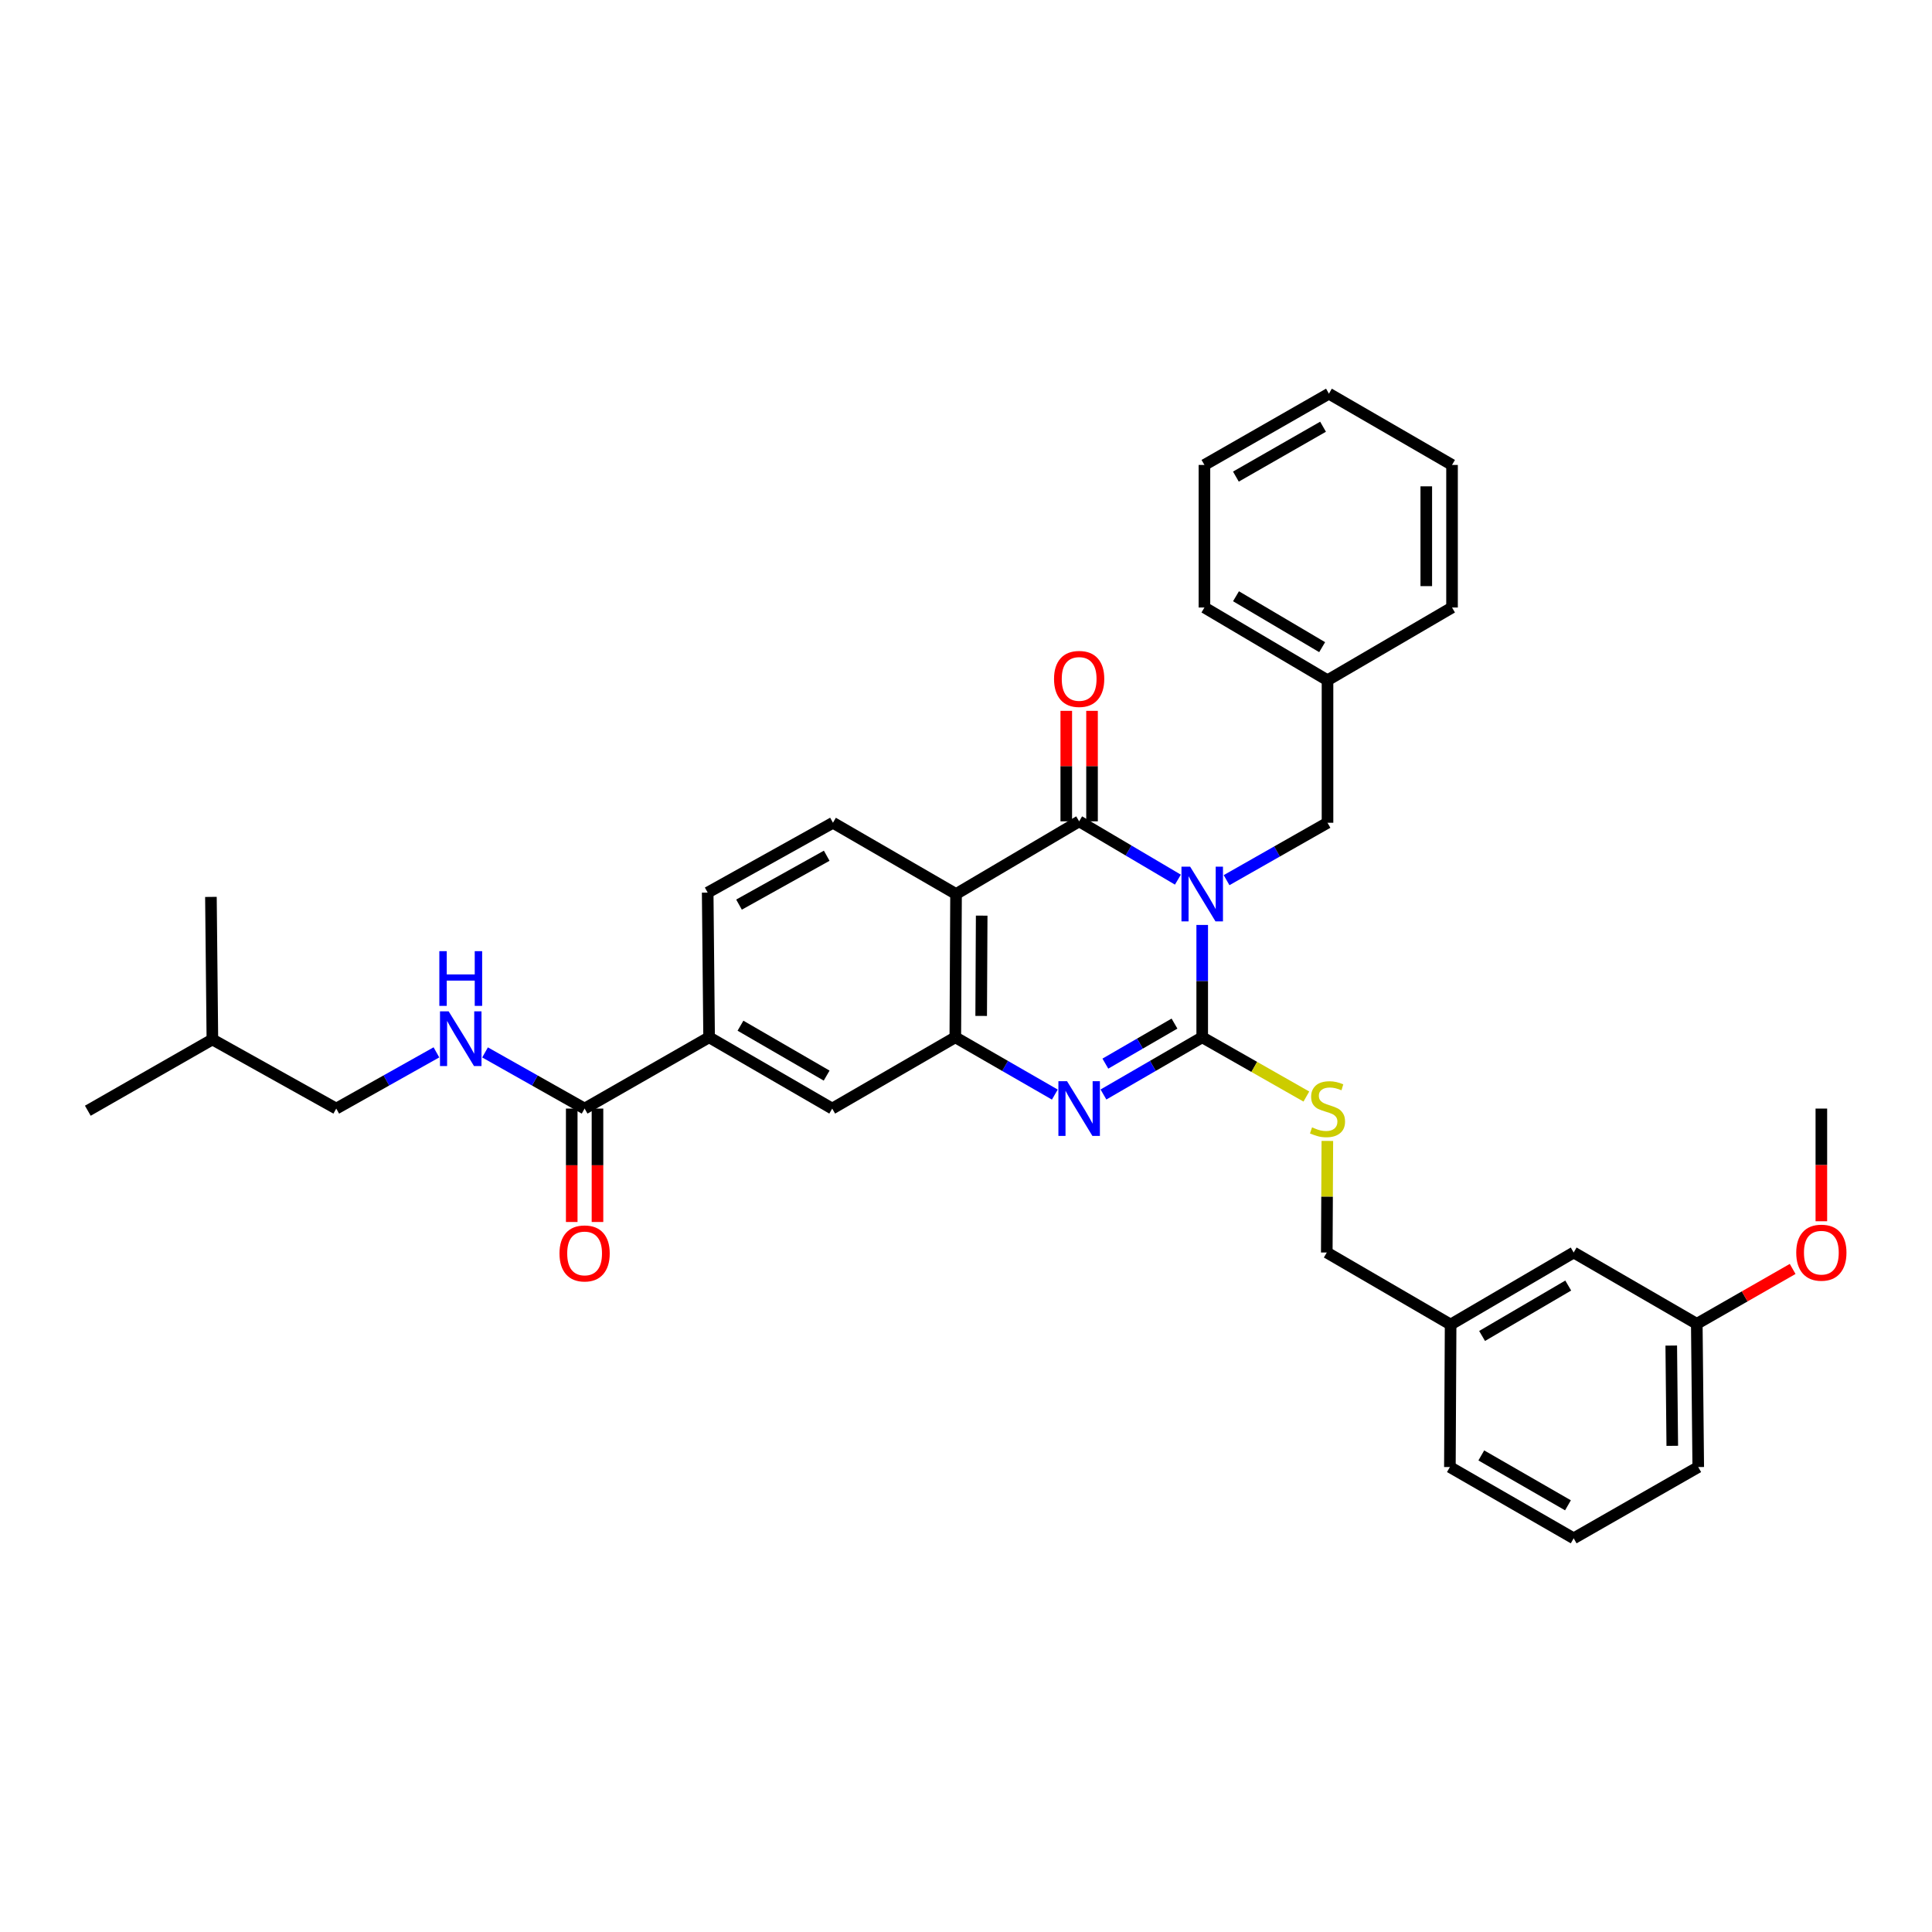 <?xml version='1.0' encoding='iso-8859-1'?>
<svg version='1.1' baseProfile='full'
              xmlns='http://www.w3.org/2000/svg'
                      xmlns:rdkit='http://www.rdkit.org/xml'
                      xmlns:xlink='http://www.w3.org/1999/xlink'
                  xml:space='preserve'
width='1000px' height='1000px' viewBox='0 0 1000 1000'>
<!-- END OF HEADER -->
<rect style='opacity:1.0;fill:#FFFFFF;stroke:none' width='1000' height='1000' x='0' y='0'> </rect>
<path class='bond-0' d='M 622.264,478.752 L 622.264,507.826' style='fill:none;fill-rule:evenodd;stroke:#0000FF;stroke-width:6px;stroke-linecap:butt;stroke-linejoin:miter;stroke-opacity:1' />
<path class='bond-0' d='M 622.264,507.826 L 622.264,536.899' style='fill:none;fill-rule:evenodd;stroke:#000000;stroke-width:6px;stroke-linecap:butt;stroke-linejoin:miter;stroke-opacity:1' />
<path class='bond-1' d='M 609.675,455.303 L 584.121,440.212' style='fill:none;fill-rule:evenodd;stroke:#0000FF;stroke-width:6px;stroke-linecap:butt;stroke-linejoin:miter;stroke-opacity:1' />
<path class='bond-1' d='M 584.121,440.212 L 558.567,425.121' style='fill:none;fill-rule:evenodd;stroke:#000000;stroke-width:6px;stroke-linecap:butt;stroke-linejoin:miter;stroke-opacity:1' />
<path class='bond-8' d='M 634.87,455.571 L 660.993,440.716' style='fill:none;fill-rule:evenodd;stroke:#0000FF;stroke-width:6px;stroke-linecap:butt;stroke-linejoin:miter;stroke-opacity:1' />
<path class='bond-8' d='M 660.993,440.716 L 687.117,425.861' style='fill:none;fill-rule:evenodd;stroke:#000000;stroke-width:6px;stroke-linecap:butt;stroke-linejoin:miter;stroke-opacity:1' />
<path class='bond-2' d='M 622.264,536.899 L 596.706,551.705' style='fill:none;fill-rule:evenodd;stroke:#000000;stroke-width:6px;stroke-linecap:butt;stroke-linejoin:miter;stroke-opacity:1' />
<path class='bond-2' d='M 596.706,551.705 L 571.147,566.51' style='fill:none;fill-rule:evenodd;stroke:#0000FF;stroke-width:6px;stroke-linecap:butt;stroke-linejoin:miter;stroke-opacity:1' />
<path class='bond-2' d='M 607.916,529.807 L 590.025,540.171' style='fill:none;fill-rule:evenodd;stroke:#000000;stroke-width:6px;stroke-linecap:butt;stroke-linejoin:miter;stroke-opacity:1' />
<path class='bond-2' d='M 590.025,540.171 L 572.134,550.535' style='fill:none;fill-rule:evenodd;stroke:#0000FF;stroke-width:6px;stroke-linecap:butt;stroke-linejoin:miter;stroke-opacity:1' />
<path class='bond-6' d='M 622.264,536.899 L 649.218,552.235' style='fill:none;fill-rule:evenodd;stroke:#000000;stroke-width:6px;stroke-linecap:butt;stroke-linejoin:miter;stroke-opacity:1' />
<path class='bond-6' d='M 649.218,552.235 L 676.172,567.57' style='fill:none;fill-rule:evenodd;stroke:#CCCC00;stroke-width:6px;stroke-linecap:butt;stroke-linejoin:miter;stroke-opacity:1' />
<path class='bond-3' d='M 558.567,425.121 L 494.847,462.738' style='fill:none;fill-rule:evenodd;stroke:#000000;stroke-width:6px;stroke-linecap:butt;stroke-linejoin:miter;stroke-opacity:1' />
<path class='bond-12' d='M 565.231,425.121 L 565.231,396.528' style='fill:none;fill-rule:evenodd;stroke:#000000;stroke-width:6px;stroke-linecap:butt;stroke-linejoin:miter;stroke-opacity:1' />
<path class='bond-12' d='M 565.231,396.528 L 565.231,367.935' style='fill:none;fill-rule:evenodd;stroke:#FF0000;stroke-width:6px;stroke-linecap:butt;stroke-linejoin:miter;stroke-opacity:1' />
<path class='bond-12' d='M 551.902,425.121 L 551.902,396.528' style='fill:none;fill-rule:evenodd;stroke:#000000;stroke-width:6px;stroke-linecap:butt;stroke-linejoin:miter;stroke-opacity:1' />
<path class='bond-12' d='M 551.902,396.528 L 551.902,367.935' style='fill:none;fill-rule:evenodd;stroke:#FF0000;stroke-width:6px;stroke-linecap:butt;stroke-linejoin:miter;stroke-opacity:1' />
<path class='bond-34' d='M 545.978,566.551 L 520.224,551.725' style='fill:none;fill-rule:evenodd;stroke:#0000FF;stroke-width:6px;stroke-linecap:butt;stroke-linejoin:miter;stroke-opacity:1' />
<path class='bond-34' d='M 520.224,551.725 L 494.47,536.899' style='fill:none;fill-rule:evenodd;stroke:#000000;stroke-width:6px;stroke-linecap:butt;stroke-linejoin:miter;stroke-opacity:1' />
<path class='bond-4' d='M 494.847,462.738 L 494.47,536.899' style='fill:none;fill-rule:evenodd;stroke:#000000;stroke-width:6px;stroke-linecap:butt;stroke-linejoin:miter;stroke-opacity:1' />
<path class='bond-4' d='M 508.119,473.93 L 507.855,525.843' style='fill:none;fill-rule:evenodd;stroke:#000000;stroke-width:6px;stroke-linecap:butt;stroke-linejoin:miter;stroke-opacity:1' />
<path class='bond-9' d='M 494.847,462.738 L 431.142,425.861' style='fill:none;fill-rule:evenodd;stroke:#000000;stroke-width:6px;stroke-linecap:butt;stroke-linejoin:miter;stroke-opacity:1' />
<path class='bond-7' d='M 494.47,536.899 L 430.75,573.798' style='fill:none;fill-rule:evenodd;stroke:#000000;stroke-width:6px;stroke-linecap:butt;stroke-linejoin:miter;stroke-opacity:1' />
<path class='bond-5' d='M 302.592,573.798 L 367.03,536.899' style='fill:none;fill-rule:evenodd;stroke:#000000;stroke-width:6px;stroke-linecap:butt;stroke-linejoin:miter;stroke-opacity:1' />
<path class='bond-11' d='M 302.592,573.798 L 276.826,559.263' style='fill:none;fill-rule:evenodd;stroke:#000000;stroke-width:6px;stroke-linecap:butt;stroke-linejoin:miter;stroke-opacity:1' />
<path class='bond-11' d='M 276.826,559.263 L 251.06,544.729' style='fill:none;fill-rule:evenodd;stroke:#0000FF;stroke-width:6px;stroke-linecap:butt;stroke-linejoin:miter;stroke-opacity:1' />
<path class='bond-14' d='M 295.928,573.798 L 295.928,603.149' style='fill:none;fill-rule:evenodd;stroke:#000000;stroke-width:6px;stroke-linecap:butt;stroke-linejoin:miter;stroke-opacity:1' />
<path class='bond-14' d='M 295.928,603.149 L 295.928,632.499' style='fill:none;fill-rule:evenodd;stroke:#FF0000;stroke-width:6px;stroke-linecap:butt;stroke-linejoin:miter;stroke-opacity:1' />
<path class='bond-14' d='M 309.257,573.798 L 309.257,603.149' style='fill:none;fill-rule:evenodd;stroke:#000000;stroke-width:6px;stroke-linecap:butt;stroke-linejoin:miter;stroke-opacity:1' />
<path class='bond-14' d='M 309.257,603.149 L 309.257,632.499' style='fill:none;fill-rule:evenodd;stroke:#FF0000;stroke-width:6px;stroke-linecap:butt;stroke-linejoin:miter;stroke-opacity:1' />
<path class='bond-15' d='M 687.032,590.54 L 686.886,619.42' style='fill:none;fill-rule:evenodd;stroke:#CCCC00;stroke-width:6px;stroke-linecap:butt;stroke-linejoin:miter;stroke-opacity:1' />
<path class='bond-15' d='M 686.886,619.42 L 686.74,648.299' style='fill:none;fill-rule:evenodd;stroke:#000000;stroke-width:6px;stroke-linecap:butt;stroke-linejoin:miter;stroke-opacity:1' />
<path class='bond-36' d='M 430.75,573.798 L 367.03,536.899' style='fill:none;fill-rule:evenodd;stroke:#000000;stroke-width:6px;stroke-linecap:butt;stroke-linejoin:miter;stroke-opacity:1' />
<path class='bond-36' d='M 427.871,556.729 L 383.267,530.899' style='fill:none;fill-rule:evenodd;stroke:#000000;stroke-width:6px;stroke-linecap:butt;stroke-linejoin:miter;stroke-opacity:1' />
<path class='bond-18' d='M 687.117,425.861 L 687.117,352.093' style='fill:none;fill-rule:evenodd;stroke:#000000;stroke-width:6px;stroke-linecap:butt;stroke-linejoin:miter;stroke-opacity:1' />
<path class='bond-13' d='M 431.142,425.861 L 366.297,462.005' style='fill:none;fill-rule:evenodd;stroke:#000000;stroke-width:6px;stroke-linecap:butt;stroke-linejoin:miter;stroke-opacity:1' />
<path class='bond-13' d='M 427.905,442.926 L 382.513,468.226' style='fill:none;fill-rule:evenodd;stroke:#000000;stroke-width:6px;stroke-linecap:butt;stroke-linejoin:miter;stroke-opacity:1' />
<path class='bond-10' d='M 367.03,536.899 L 366.297,462.005' style='fill:none;fill-rule:evenodd;stroke:#000000;stroke-width:6px;stroke-linecap:butt;stroke-linejoin:miter;stroke-opacity:1' />
<path class='bond-16' d='M 225.892,544.697 L 199.967,559.247' style='fill:none;fill-rule:evenodd;stroke:#0000FF;stroke-width:6px;stroke-linecap:butt;stroke-linejoin:miter;stroke-opacity:1' />
<path class='bond-16' d='M 199.967,559.247 L 174.042,573.798' style='fill:none;fill-rule:evenodd;stroke:#000000;stroke-width:6px;stroke-linecap:butt;stroke-linejoin:miter;stroke-opacity:1' />
<path class='bond-19' d='M 686.74,648.299 L 750.837,685.583' style='fill:none;fill-rule:evenodd;stroke:#000000;stroke-width:6px;stroke-linecap:butt;stroke-linejoin:miter;stroke-opacity:1' />
<path class='bond-23' d='M 174.042,573.798 L 109.93,538.025' style='fill:none;fill-rule:evenodd;stroke:#000000;stroke-width:6px;stroke-linecap:butt;stroke-linejoin:miter;stroke-opacity:1' />
<path class='bond-17' d='M 814.534,648.299 L 750.837,685.583' style='fill:none;fill-rule:evenodd;stroke:#000000;stroke-width:6px;stroke-linecap:butt;stroke-linejoin:miter;stroke-opacity:1' />
<path class='bond-17' d='M 811.713,665.395 L 767.125,691.494' style='fill:none;fill-rule:evenodd;stroke:#000000;stroke-width:6px;stroke-linecap:butt;stroke-linejoin:miter;stroke-opacity:1' />
<path class='bond-20' d='M 814.534,648.299 L 878.254,685.206' style='fill:none;fill-rule:evenodd;stroke:#000000;stroke-width:6px;stroke-linecap:butt;stroke-linejoin:miter;stroke-opacity:1' />
<path class='bond-26' d='M 687.117,352.093 L 623.412,314.446' style='fill:none;fill-rule:evenodd;stroke:#000000;stroke-width:6px;stroke-linecap:butt;stroke-linejoin:miter;stroke-opacity:1' />
<path class='bond-26' d='M 684.343,334.971 L 639.749,308.618' style='fill:none;fill-rule:evenodd;stroke:#000000;stroke-width:6px;stroke-linecap:butt;stroke-linejoin:miter;stroke-opacity:1' />
<path class='bond-27' d='M 687.117,352.093 L 751.57,314.446' style='fill:none;fill-rule:evenodd;stroke:#000000;stroke-width:6px;stroke-linecap:butt;stroke-linejoin:miter;stroke-opacity:1' />
<path class='bond-24' d='M 750.837,685.583 L 750.459,759.344' style='fill:none;fill-rule:evenodd;stroke:#000000;stroke-width:6px;stroke-linecap:butt;stroke-linejoin:miter;stroke-opacity:1' />
<path class='bond-21' d='M 878.254,685.206 L 903.063,671.005' style='fill:none;fill-rule:evenodd;stroke:#000000;stroke-width:6px;stroke-linecap:butt;stroke-linejoin:miter;stroke-opacity:1' />
<path class='bond-21' d='M 903.063,671.005 L 927.872,656.804' style='fill:none;fill-rule:evenodd;stroke:#FF0000;stroke-width:6px;stroke-linecap:butt;stroke-linejoin:miter;stroke-opacity:1' />
<path class='bond-37' d='M 878.254,685.206 L 879.01,759.344' style='fill:none;fill-rule:evenodd;stroke:#000000;stroke-width:6px;stroke-linecap:butt;stroke-linejoin:miter;stroke-opacity:1' />
<path class='bond-37' d='M 865.039,696.462 L 865.568,748.359' style='fill:none;fill-rule:evenodd;stroke:#000000;stroke-width:6px;stroke-linecap:butt;stroke-linejoin:miter;stroke-opacity:1' />
<path class='bond-28' d='M 942.729,632.117 L 942.729,602.957' style='fill:none;fill-rule:evenodd;stroke:#FF0000;stroke-width:6px;stroke-linecap:butt;stroke-linejoin:miter;stroke-opacity:1' />
<path class='bond-28' d='M 942.729,602.957 L 942.729,573.798' style='fill:none;fill-rule:evenodd;stroke:#000000;stroke-width:6px;stroke-linecap:butt;stroke-linejoin:miter;stroke-opacity:1' />
<path class='bond-22' d='M 814.534,796.228 L 750.459,759.344' style='fill:none;fill-rule:evenodd;stroke:#000000;stroke-width:6px;stroke-linecap:butt;stroke-linejoin:miter;stroke-opacity:1' />
<path class='bond-22' d='M 811.573,779.144 L 766.72,753.325' style='fill:none;fill-rule:evenodd;stroke:#000000;stroke-width:6px;stroke-linecap:butt;stroke-linejoin:miter;stroke-opacity:1' />
<path class='bond-25' d='M 814.534,796.228 L 879.01,759.344' style='fill:none;fill-rule:evenodd;stroke:#000000;stroke-width:6px;stroke-linecap:butt;stroke-linejoin:miter;stroke-opacity:1' />
<path class='bond-29' d='M 109.93,538.025 L 45.455,574.909' style='fill:none;fill-rule:evenodd;stroke:#000000;stroke-width:6px;stroke-linecap:butt;stroke-linejoin:miter;stroke-opacity:1' />
<path class='bond-30' d='M 109.93,538.025 L 109.174,464.234' style='fill:none;fill-rule:evenodd;stroke:#000000;stroke-width:6px;stroke-linecap:butt;stroke-linejoin:miter;stroke-opacity:1' />
<path class='bond-31' d='M 623.412,314.446 L 623.412,240.656' style='fill:none;fill-rule:evenodd;stroke:#000000;stroke-width:6px;stroke-linecap:butt;stroke-linejoin:miter;stroke-opacity:1' />
<path class='bond-32' d='M 751.57,314.446 L 751.57,240.656' style='fill:none;fill-rule:evenodd;stroke:#000000;stroke-width:6px;stroke-linecap:butt;stroke-linejoin:miter;stroke-opacity:1' />
<path class='bond-32' d='M 738.241,303.378 L 738.241,251.724' style='fill:none;fill-rule:evenodd;stroke:#000000;stroke-width:6px;stroke-linecap:butt;stroke-linejoin:miter;stroke-opacity:1' />
<path class='bond-35' d='M 623.412,240.656 L 687.85,203.772' style='fill:none;fill-rule:evenodd;stroke:#000000;stroke-width:6px;stroke-linecap:butt;stroke-linejoin:miter;stroke-opacity:1' />
<path class='bond-35' d='M 639.699,246.691 L 684.806,220.872' style='fill:none;fill-rule:evenodd;stroke:#000000;stroke-width:6px;stroke-linecap:butt;stroke-linejoin:miter;stroke-opacity:1' />
<path class='bond-33' d='M 751.57,240.656 L 687.85,203.772' style='fill:none;fill-rule:evenodd;stroke:#000000;stroke-width:6px;stroke-linecap:butt;stroke-linejoin:miter;stroke-opacity:1' />
<path  class='atom-0' d='M 616.004 448.578
L 625.284 463.578
Q 626.204 465.058, 627.684 467.738
Q 629.164 470.418, 629.244 470.578
L 629.244 448.578
L 633.004 448.578
L 633.004 476.898
L 629.124 476.898
L 619.164 460.498
Q 618.004 458.578, 616.764 456.378
Q 615.564 454.178, 615.204 453.498
L 615.204 476.898
L 611.524 476.898
L 611.524 448.578
L 616.004 448.578
' fill='#0000FF'/>
<path  class='atom-3' d='M 552.307 559.638
L 561.587 574.638
Q 562.507 576.118, 563.987 578.798
Q 565.467 581.478, 565.547 581.638
L 565.547 559.638
L 569.307 559.638
L 569.307 587.958
L 565.427 587.958
L 555.467 571.558
Q 554.307 569.638, 553.067 567.438
Q 551.867 565.238, 551.507 564.558
L 551.507 587.958
L 547.827 587.958
L 547.827 559.638
L 552.307 559.638
' fill='#0000FF'/>
<path  class='atom-7' d='M 679.117 583.518
Q 679.437 583.638, 680.757 584.198
Q 682.077 584.758, 683.517 585.118
Q 684.997 585.438, 686.437 585.438
Q 689.117 585.438, 690.677 584.158
Q 692.237 582.838, 692.237 580.558
Q 692.237 578.998, 691.437 578.038
Q 690.677 577.078, 689.477 576.558
Q 688.277 576.038, 686.277 575.438
Q 683.757 574.678, 682.237 573.958
Q 680.757 573.238, 679.677 571.718
Q 678.637 570.198, 678.637 567.638
Q 678.637 564.078, 681.037 561.878
Q 683.477 559.678, 688.277 559.678
Q 691.557 559.678, 695.277 561.238
L 694.357 564.318
Q 690.957 562.918, 688.397 562.918
Q 685.637 562.918, 684.117 564.078
Q 682.597 565.198, 682.637 567.158
Q 682.637 568.678, 683.397 569.598
Q 684.197 570.518, 685.317 571.038
Q 686.477 571.558, 688.397 572.158
Q 690.957 572.958, 692.477 573.758
Q 693.997 574.558, 695.077 576.198
Q 696.197 577.798, 696.197 580.558
Q 696.197 584.478, 693.557 586.598
Q 690.957 588.678, 686.597 588.678
Q 684.077 588.678, 682.157 588.118
Q 680.277 587.598, 678.037 586.678
L 679.117 583.518
' fill='#CCCC00'/>
<path  class='atom-12' d='M 232.22 523.472
L 241.5 538.472
Q 242.42 539.952, 243.9 542.632
Q 245.38 545.312, 245.46 545.472
L 245.46 523.472
L 249.22 523.472
L 249.22 551.792
L 245.34 551.792
L 235.38 535.392
Q 234.22 533.472, 232.98 531.272
Q 231.78 529.072, 231.42 528.392
L 231.42 551.792
L 227.74 551.792
L 227.74 523.472
L 232.22 523.472
' fill='#0000FF'/>
<path  class='atom-12' d='M 227.4 492.32
L 231.24 492.32
L 231.24 504.36
L 245.72 504.36
L 245.72 492.32
L 249.56 492.32
L 249.56 520.64
L 245.72 520.64
L 245.72 507.56
L 231.24 507.56
L 231.24 520.64
L 227.4 520.64
L 227.4 492.32
' fill='#0000FF'/>
<path  class='atom-13' d='M 545.567 351.41
Q 545.567 344.61, 548.927 340.81
Q 552.287 337.01, 558.567 337.01
Q 564.847 337.01, 568.207 340.81
Q 571.567 344.61, 571.567 351.41
Q 571.567 358.29, 568.167 362.21
Q 564.767 366.09, 558.567 366.09
Q 552.327 366.09, 548.927 362.21
Q 545.567 358.33, 545.567 351.41
M 558.567 362.89
Q 562.887 362.89, 565.207 360.01
Q 567.567 357.09, 567.567 351.41
Q 567.567 345.85, 565.207 343.05
Q 562.887 340.21, 558.567 340.21
Q 554.247 340.21, 551.887 343.01
Q 549.567 345.81, 549.567 351.41
Q 549.567 357.13, 551.887 360.01
Q 554.247 362.89, 558.567 362.89
' fill='#FF0000'/>
<path  class='atom-15' d='M 289.592 648.772
Q 289.592 641.972, 292.952 638.172
Q 296.312 634.372, 302.592 634.372
Q 308.872 634.372, 312.232 638.172
Q 315.592 641.972, 315.592 648.772
Q 315.592 655.652, 312.192 659.572
Q 308.792 663.452, 302.592 663.452
Q 296.352 663.452, 292.952 659.572
Q 289.592 655.692, 289.592 648.772
M 302.592 660.252
Q 306.912 660.252, 309.232 657.372
Q 311.592 654.452, 311.592 648.772
Q 311.592 643.212, 309.232 640.412
Q 306.912 637.572, 302.592 637.572
Q 298.272 637.572, 295.912 640.372
Q 293.592 643.172, 293.592 648.772
Q 293.592 654.492, 295.912 657.372
Q 298.272 660.252, 302.592 660.252
' fill='#FF0000'/>
<path  class='atom-22' d='M 929.729 648.379
Q 929.729 641.579, 933.089 637.779
Q 936.449 633.979, 942.729 633.979
Q 949.009 633.979, 952.369 637.779
Q 955.729 641.579, 955.729 648.379
Q 955.729 655.259, 952.329 659.179
Q 948.929 663.059, 942.729 663.059
Q 936.489 663.059, 933.089 659.179
Q 929.729 655.299, 929.729 648.379
M 942.729 659.859
Q 947.049 659.859, 949.369 656.979
Q 951.729 654.059, 951.729 648.379
Q 951.729 642.819, 949.369 640.019
Q 947.049 637.179, 942.729 637.179
Q 938.409 637.179, 936.049 639.979
Q 933.729 642.779, 933.729 648.379
Q 933.729 654.099, 936.049 656.979
Q 938.409 659.859, 942.729 659.859
' fill='#FF0000'/>
</svg>
